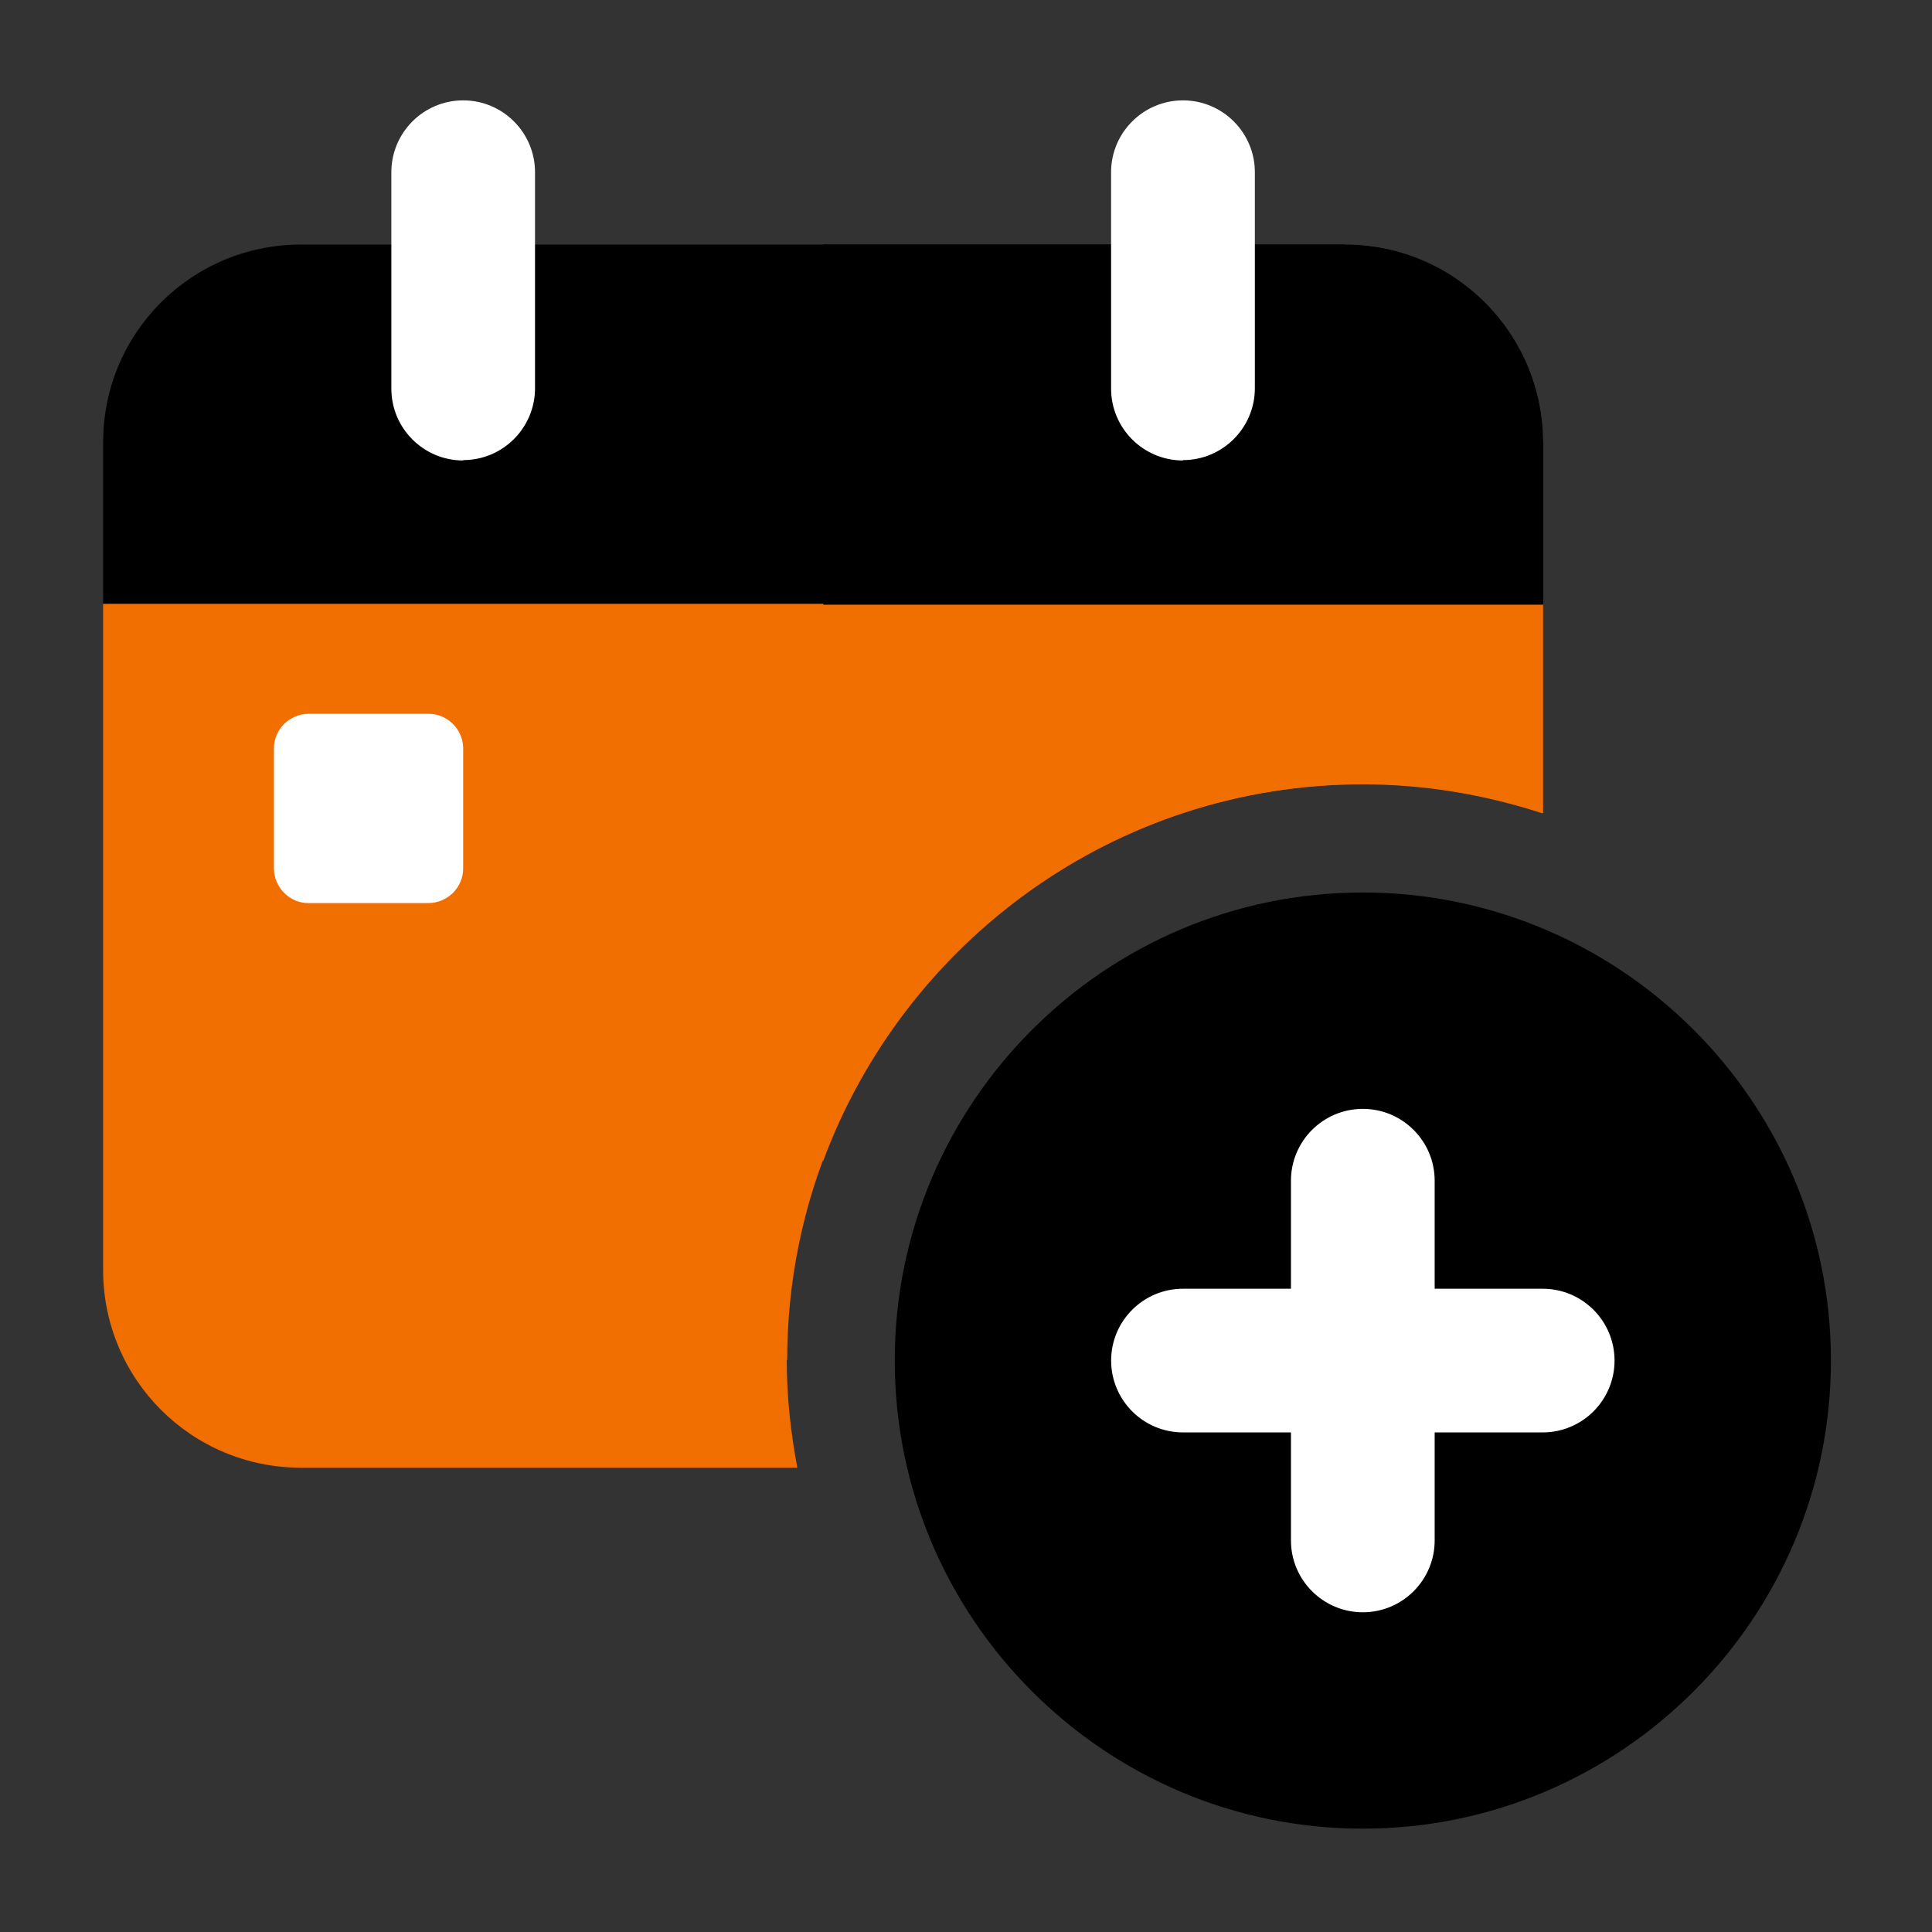 <svg width="41" height="41" viewBox="0 0 41 41" fill="none" xmlns="http://www.w3.org/2000/svg">
<rect x="0" y="0" width="41" height="41" fill="#333333" stroke="none"/>
<path d="M28.922 35.571C32.953 35.571 36.222 32.303 36.222 28.271C36.222 24.24 32.953 20.971 28.922 20.971C24.89 20.971 21.622 24.24 21.622 28.271C21.622 32.303 24.89 35.571 28.922 35.571Z" fill="white"/>
<path d="M32.746 9.39V12.823H2.188V9.39C2.188 7.065 4.063 5.19 6.388 5.19H28.538C30.863 5.19 32.738 7.065 32.738 9.39H32.746Z" fill="black"/>
<path d="M16.705 28.864C16.705 22.122 22.188 16.639 28.93 16.639C30.263 16.639 31.546 16.864 32.746 17.256V12.814H2.188V26.947C2.188 29.272 4.063 31.147 6.388 31.147H16.921C16.78 30.405 16.696 29.639 16.696 28.855L16.705 28.864Z" fill="#F16E00"/>
<path d="M28.921 18.94C23.446 18.94 18.988 23.398 18.988 28.873C18.988 34.349 23.446 38.807 28.921 38.807C34.396 38.807 38.855 34.349 38.855 28.873C38.855 23.398 34.396 18.94 28.921 18.94ZM32.738 30.398H30.446V32.69C30.446 33.532 29.763 34.215 28.921 34.215C28.08 34.215 27.396 33.532 27.396 32.69V30.398H25.105C24.263 30.398 23.58 29.715 23.58 28.873C23.58 28.032 24.263 27.349 25.105 27.349H27.396V25.057C27.396 24.215 28.08 23.532 28.921 23.532C29.763 23.532 30.446 24.215 30.446 25.057V27.349H32.738C33.58 27.349 34.263 28.032 34.263 28.873C34.263 29.715 33.58 30.398 32.738 30.398Z" fill="black"/>
<path d="M9.096 19.165H6.546C6.354 19.165 6.171 19.09 6.029 18.948C5.896 18.814 5.813 18.623 5.813 18.431V15.881C5.813 15.69 5.888 15.506 6.029 15.364C6.163 15.231 6.354 15.148 6.546 15.148H9.096C9.288 15.148 9.471 15.223 9.613 15.364C9.754 15.506 9.829 15.69 9.829 15.881V18.431C9.829 18.623 9.754 18.806 9.613 18.948C9.479 19.081 9.288 19.165 9.096 19.165Z" fill="white"/>
<path d="M17.463 12.82V24.654C19.188 19.987 23.663 16.645 28.921 16.645C30.255 16.645 31.538 16.87 32.738 17.262V12.82H17.463Z" fill="#F16E00"/>
<path d="M28.546 5.19H17.471V12.832H32.746V9.399C32.746 7.074 30.863 5.199 28.546 5.199V5.19Z" fill="black"/>
<path d="M9.829 9.772C8.988 9.772 8.305 9.089 8.305 8.247V3.655C8.305 2.814 8.988 2.13 9.829 2.13C10.671 2.13 11.354 2.814 11.354 3.655V8.239C11.354 9.08 10.671 9.764 9.829 9.764V9.772ZM25.105 9.772C24.263 9.772 23.579 9.089 23.579 8.247V3.655C23.579 2.814 24.263 2.13 25.105 2.13C25.946 2.13 26.63 2.814 26.63 3.655V8.239C26.63 9.08 25.946 9.764 25.105 9.764V9.772Z" fill="white"/>
</svg>
